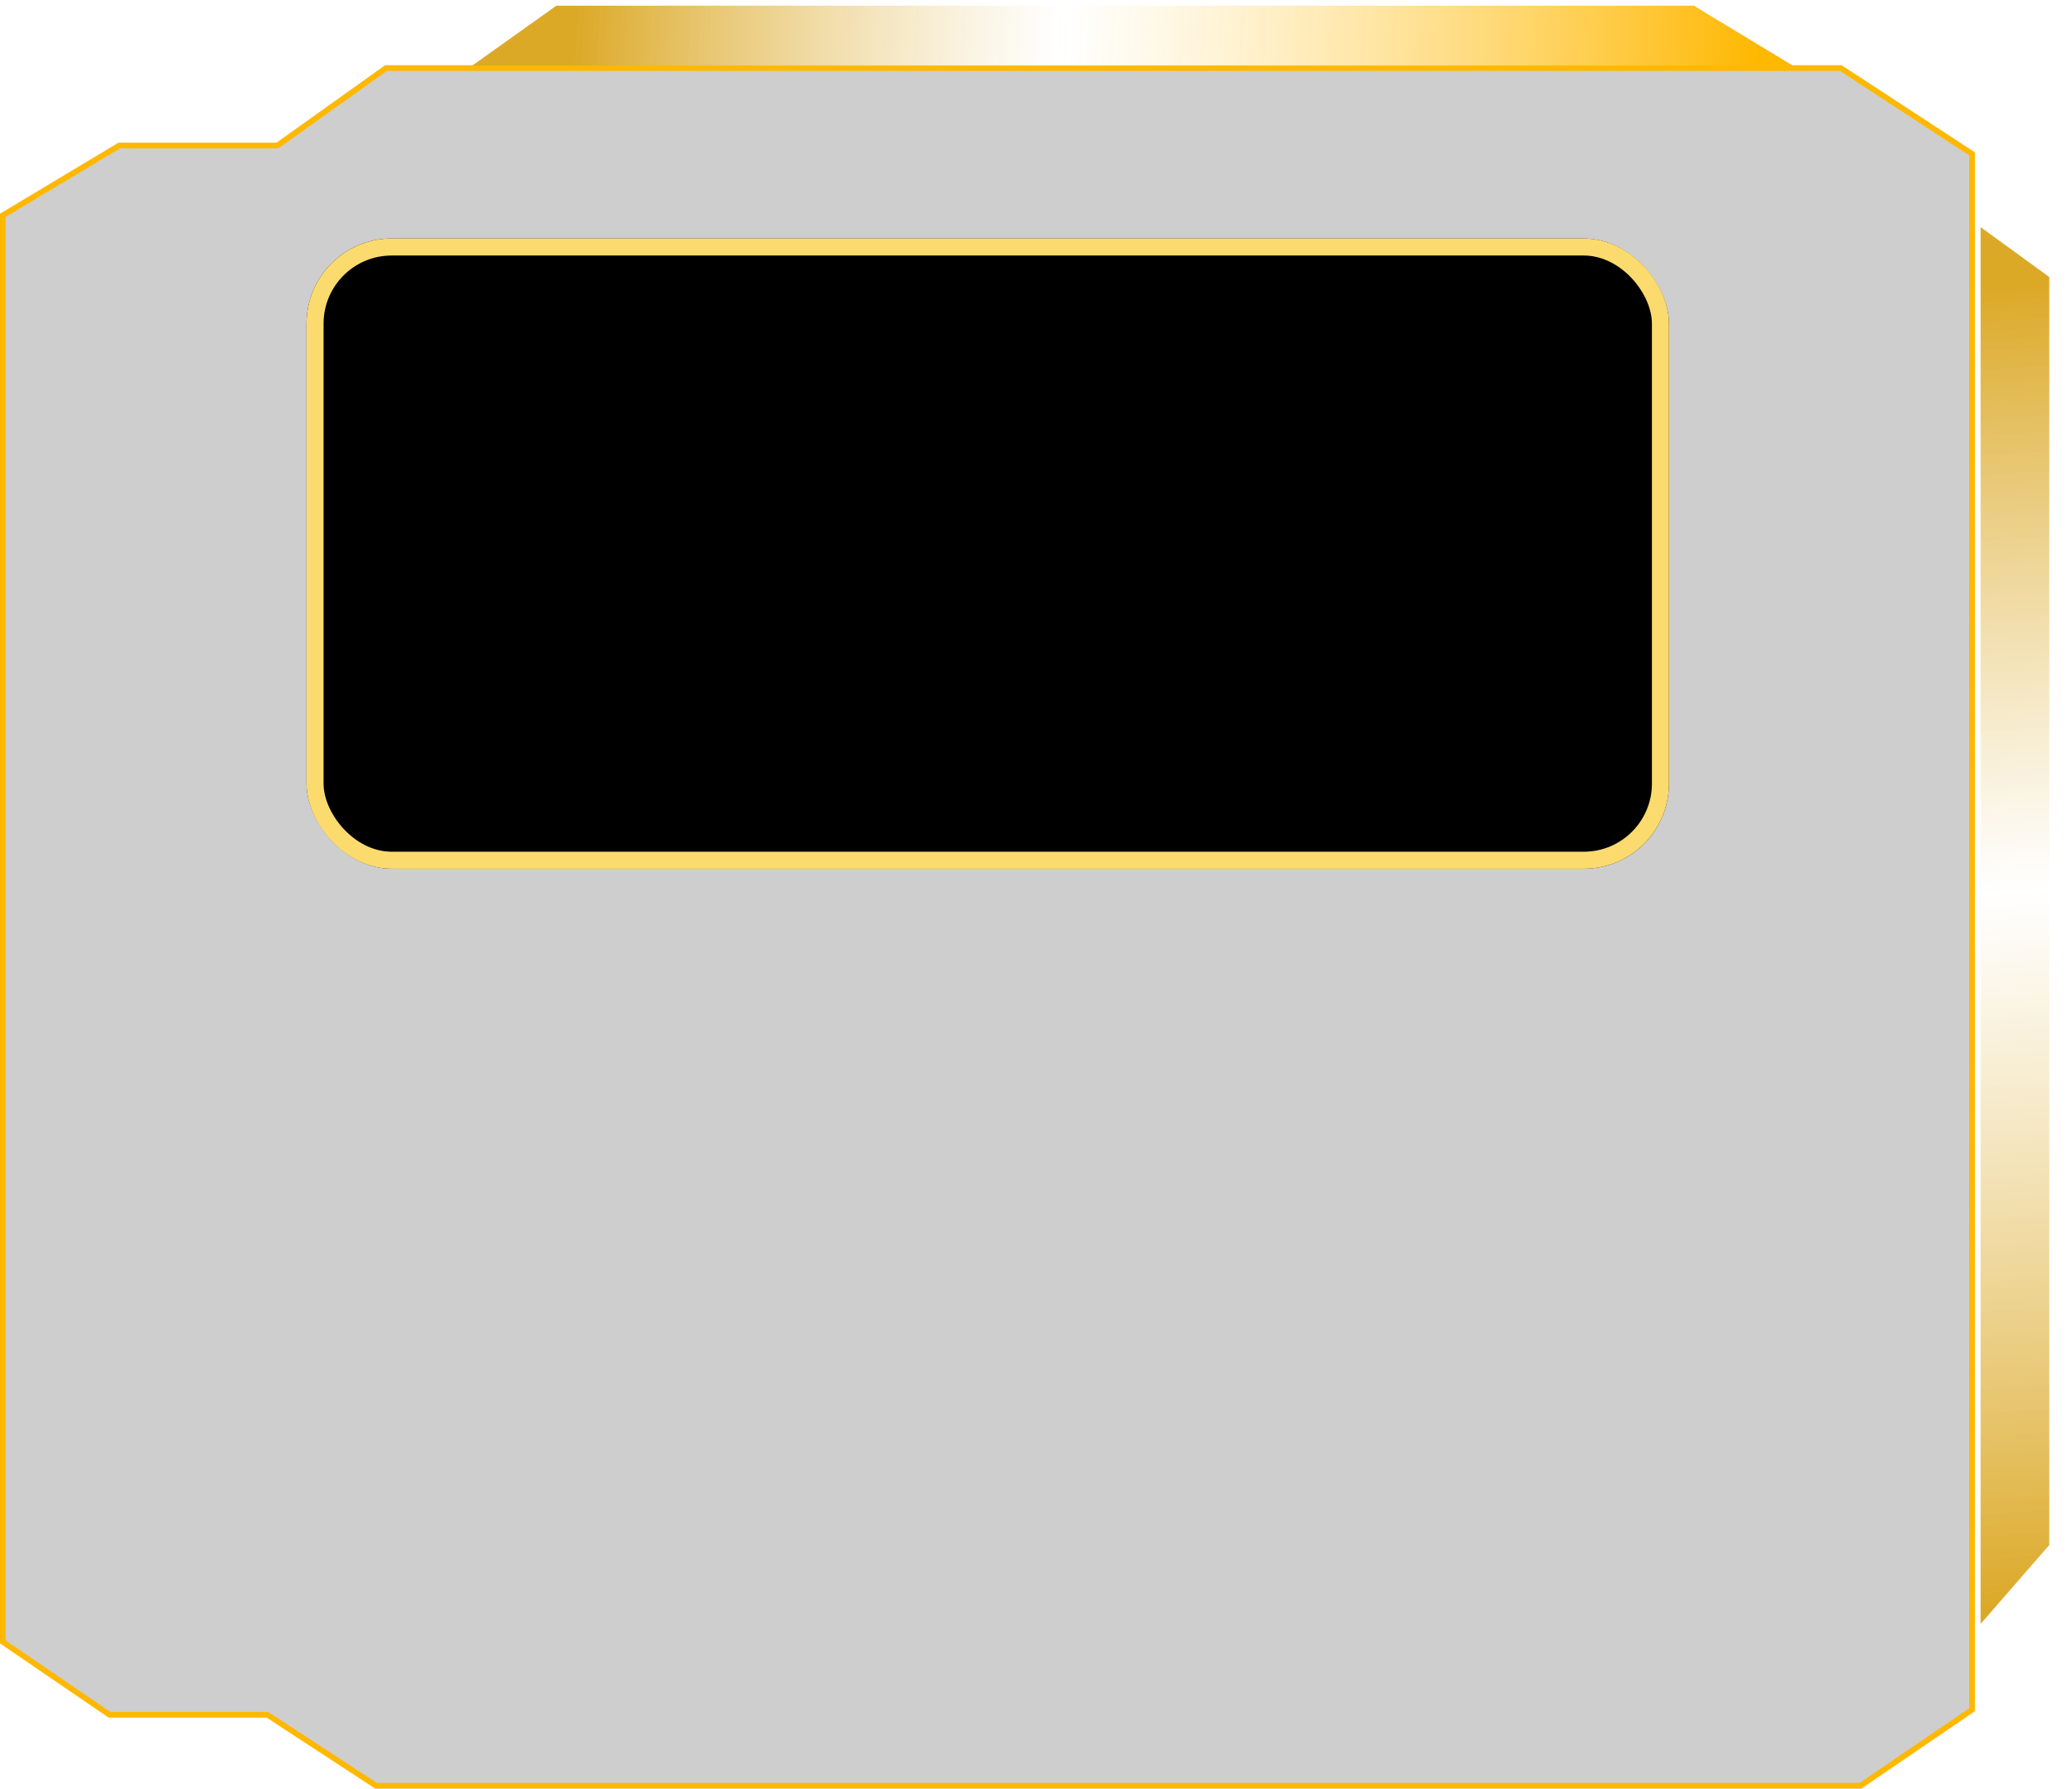 <?xml version="1.0" encoding="UTF-8"?> <svg xmlns="http://www.w3.org/2000/svg" width="365" height="315" viewBox="0 0 365 315" fill="none"> <path d="M48.706 25.626H48.866L48.996 25.533L68 11.985H324.267L347.399 27.102V301.095L327.741 314.5H66.25L47.24 302.077L47.115 301.996H46.966H19.289L0.5 289.159V37.914L21.012 25.626H48.706Z" fill="#3E3E3E" fill-opacity="0.25" stroke="#FFB800"></path> <g filter="url(#filter0_d)"> <path d="M98.004 2H298.387L315.812 12.55H83.193L98.004 2Z" fill="url(#paint0_linear)"></path> </g> <g filter="url(#filter1_d)"> <path d="M360 48.786L360 272.094L347.899 286L347.899 40L360 48.786Z" fill="url(#paint1_linear)"></path> </g> <g filter="url(#filter2_d)"> <rect x="54" y="42" width="240" height="111" rx="15" fill="black"></rect> <rect x="55.5" y="43.5" width="237" height="108" rx="13.5" stroke="#FCDB6E" stroke-width="3"></rect> </g> <defs> <filter id="filter0_d" x="82.193" y="0" width="234.619" height="12.55" filterUnits="userSpaceOnUse" color-interpolation-filters="sRGB"> <feFlood flood-opacity="0" result="BackgroundImageFix"></feFlood> <feColorMatrix in="SourceAlpha" type="matrix" values="0 0 0 0 0 0 0 0 0 0 0 0 0 0 0 0 0 0 127 0"></feColorMatrix> <feOffset dy="-1"></feOffset> <feGaussianBlur stdDeviation="0.5"></feGaussianBlur> <feColorMatrix type="matrix" values="0 0 0 0 0.863 0 0 0 0 0.664 0 0 0 0 0.155 0 0 0 0.25 0"></feColorMatrix> <feBlend mode="normal" in2="BackgroundImageFix" result="effect1_dropShadow"></feBlend> <feBlend mode="normal" in="SourceGraphic" in2="effect1_dropShadow" result="shape"></feBlend> </filter> <filter id="filter1_d" x="344.899" y="36" width="20.101" height="254" filterUnits="userSpaceOnUse" color-interpolation-filters="sRGB"> <feFlood flood-opacity="0" result="BackgroundImageFix"></feFlood> <feColorMatrix in="SourceAlpha" type="matrix" values="0 0 0 0 0 0 0 0 0 0 0 0 0 0 0 0 0 0 127 0"></feColorMatrix> <feOffset dx="1"></feOffset> <feGaussianBlur stdDeviation="2"></feGaussianBlur> <feColorMatrix type="matrix" values="0 0 0 0 1 0 0 0 0 0.722 0 0 0 0 0 0 0 0 1 0"></feColorMatrix> <feBlend mode="normal" in2="BackgroundImageFix" result="effect1_dropShadow"></feBlend> <feBlend mode="normal" in="SourceGraphic" in2="effect1_dropShadow" result="shape"></feBlend> </filter> <filter id="filter2_d" x="50" y="38" width="248" height="119" filterUnits="userSpaceOnUse" color-interpolation-filters="sRGB"> <feFlood flood-opacity="0" result="BackgroundImageFix"></feFlood> <feColorMatrix in="SourceAlpha" type="matrix" values="0 0 0 0 0 0 0 0 0 0 0 0 0 0 0 0 0 0 127 0"></feColorMatrix> <feOffset></feOffset> <feGaussianBlur stdDeviation="2"></feGaussianBlur> <feColorMatrix type="matrix" values="0 0 0 0 0.988 0 0 0 0 0.859 0 0 0 0 0.431 0 0 0 1 0"></feColorMatrix> <feBlend mode="normal" in2="BackgroundImageFix" result="effect1_dropShadow"></feBlend> <feBlend mode="normal" in="SourceGraphic" in2="effect1_dropShadow" result="shape"></feBlend> </filter> <linearGradient id="paint0_linear" x1="101.5" y1="2" x2="310" y2="13" gradientUnits="userSpaceOnUse"> <stop stop-color="#DCA927"></stop> <stop offset="0.411" stop-color="white" stop-opacity="0.64"></stop> <stop offset="1" stop-color="#FFB800"></stop> </linearGradient> <linearGradient id="paint1_linear" x1="348" y1="51" x2="363" y2="282.5" gradientUnits="userSpaceOnUse"> <stop stop-color="#DCA927"></stop> <stop offset="0.458" stop-color="white" stop-opacity="0.75"></stop> <stop offset="1" stop-color="#DCA927"></stop> </linearGradient> </defs> </svg> 